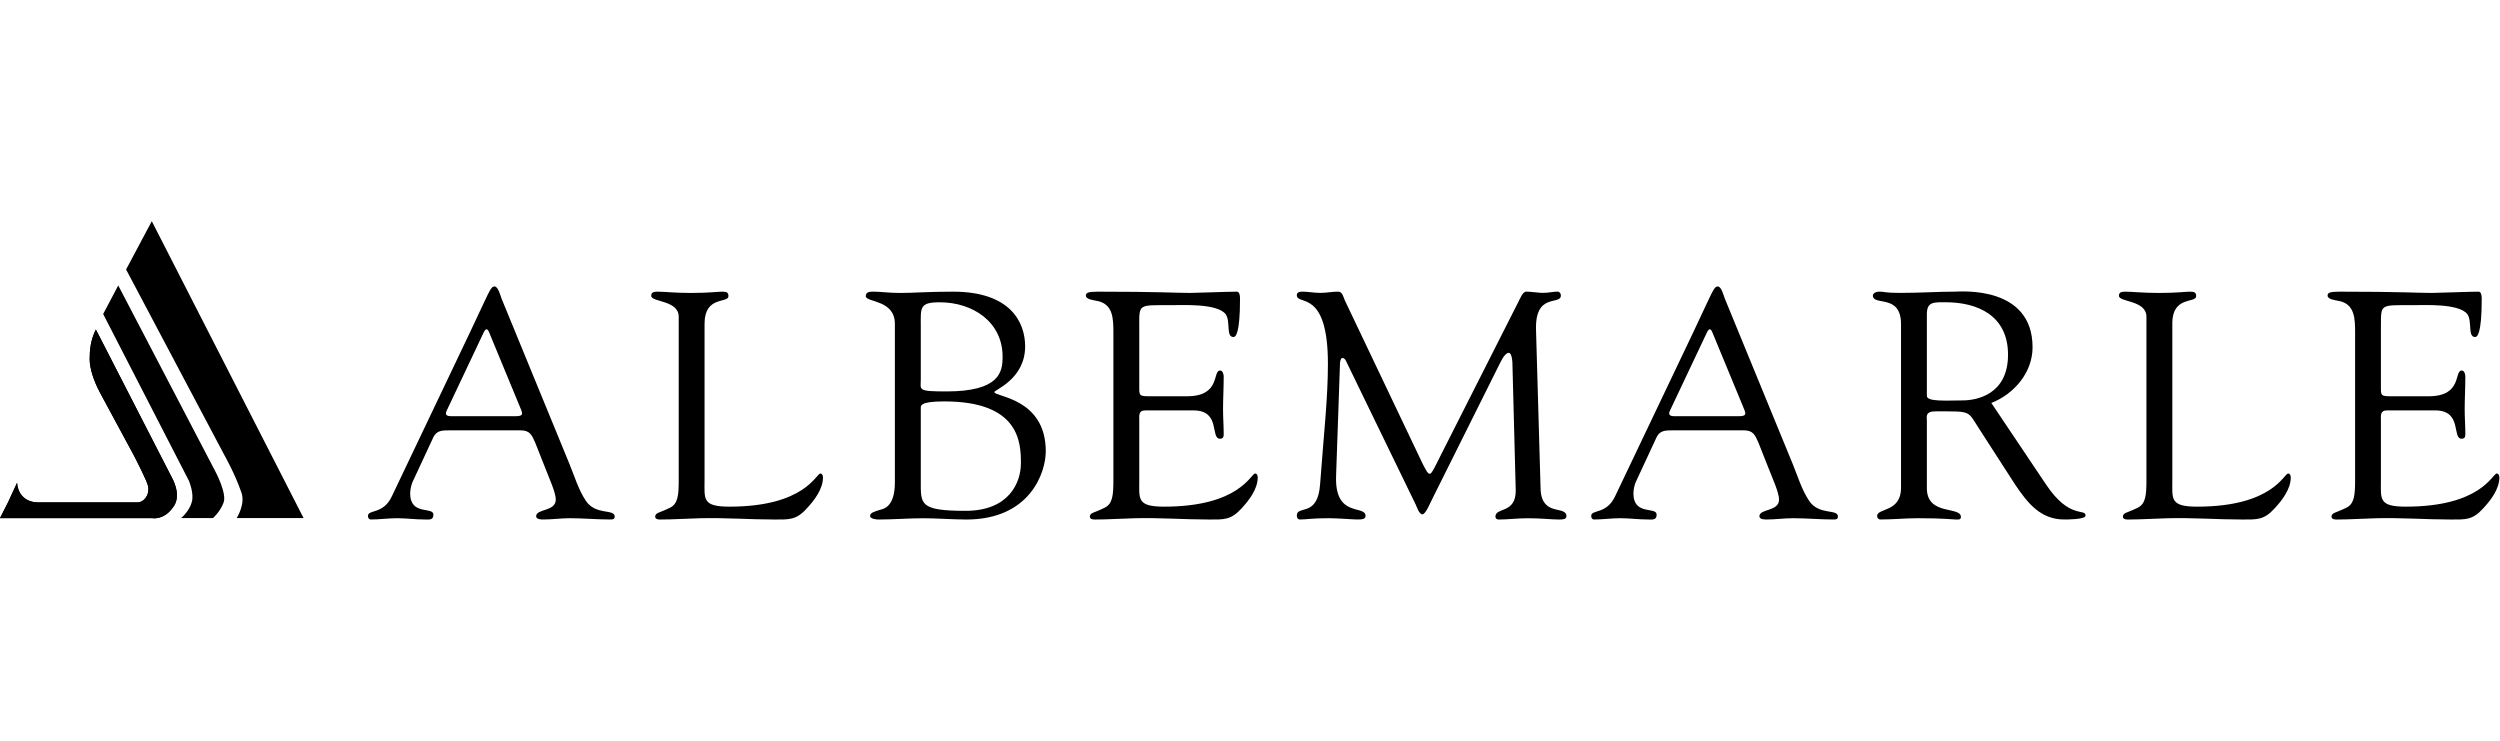 <svg width="162" height="48" viewBox="0 0 162 48" fill="none" xmlns="http://www.w3.org/2000/svg">
<g clip-path="url(#clip0_9216_108035)">
<path d="M0 33.575H9.854C9.854 33.575 10.662 33.745 11.282 32.769C11.755 32.026 11.16 30.992 11.16 30.992L6.213 21.354C5.867 22.032 5.81 22.713 5.81 23.277C5.81 23.843 6.054 24.657 6.502 25.484C6.95 26.311 8.671 29.502 8.671 29.502C8.671 29.502 9.564 31.213 9.606 31.538C9.689 32.156 9.267 32.557 8.917 32.557H2.49C1.496 32.557 1.131 31.841 1.107 31.282L0.518 32.557L0 33.575Z" fill="black"/>
<path d="M0 33.575H9.854C9.854 33.575 10.662 33.745 11.282 32.769C11.755 32.026 11.16 30.992 11.16 30.992L6.213 21.354C5.867 22.032 5.81 22.713 5.81 23.277C5.81 23.843 6.054 24.657 6.502 25.484C6.95 26.311 8.671 29.502 8.671 29.502C8.671 29.502 9.564 31.213 9.606 31.538C9.689 32.156 9.267 32.557 8.917 32.557H2.49C1.496 32.557 1.131 31.841 1.107 31.282L0.518 32.557L0 33.575Z" fill="black"/>
<path d="M13.803 33.571H11.732C11.732 33.571 12.232 33.183 12.424 32.553C12.597 31.987 12.241 31.154 12.241 31.154L6.685 20.349L7.662 18.497L13.949 30.538C13.949 30.538 14.707 31.948 14.493 32.552C14.28 33.155 13.803 33.57 13.803 33.57" fill="black"/>
<path d="M16.568 33.571H15.337C15.337 33.571 15.907 32.681 15.649 31.93C15.211 30.657 14.515 29.446 14.515 29.446L8.171 17.463L9.836 14.334L19.672 33.572H16.566" fill="black"/>
<path d="M31.351 21.525C31.479 21.274 31.584 21.274 31.691 21.525L33.767 26.549C33.873 26.821 33.894 26.969 33.428 26.969H29.23C28.954 26.969 28.805 26.884 28.954 26.592L31.351 21.525M35.357 30.389C35.569 30.952 36.015 31.911 36.015 32.37C36.015 33.162 34.742 32.954 34.742 33.454C34.742 33.663 35.082 33.663 35.209 33.663C35.782 33.663 36.354 33.58 36.926 33.58C37.796 33.58 38.666 33.663 39.534 33.663C39.684 33.663 39.832 33.663 39.832 33.474C39.832 32.954 38.602 33.412 37.965 32.454C37.478 31.723 37.224 30.848 36.905 30.076L32.495 19.335C32.432 19.168 32.283 18.564 32.05 18.564C31.775 18.564 31.711 18.898 30.459 21.526L25.392 32.161C24.841 33.35 23.844 32.996 23.844 33.434C23.844 33.559 23.908 33.663 24.035 33.663C24.586 33.663 25.158 33.58 25.732 33.58C26.325 33.58 26.919 33.663 27.513 33.663C27.788 33.663 28.085 33.726 28.085 33.35C28.085 32.807 26.579 33.433 26.579 31.973C26.579 31.703 26.665 31.39 26.728 31.244L28.085 28.325C28.297 27.887 28.679 27.887 29.081 27.887H33.746C34.341 27.887 34.467 28.2 34.68 28.681L35.357 30.39M45.656 20.964C45.656 19.149 47.203 19.671 47.203 19.191C47.203 18.941 47.077 18.9 46.801 18.9C46.483 18.9 45.974 18.983 44.766 18.983C43.727 18.983 43.069 18.9 42.624 18.9C42.348 18.9 42.2 18.941 42.2 19.17C42.2 19.589 43.981 19.442 43.981 20.526V31.1C43.981 32.08 43.939 32.664 43.388 32.914C42.709 33.248 42.496 33.207 42.455 33.456C42.455 33.623 42.581 33.665 42.772 33.665C43.62 33.665 44.511 33.602 45.359 33.582C46.971 33.54 48.582 33.665 50.194 33.665C51.127 33.665 51.594 33.706 52.27 32.956C52.779 32.413 53.33 31.684 53.33 30.933C53.33 30.891 53.309 30.683 53.16 30.683C52.885 30.683 52.164 32.831 47.265 32.831C45.485 32.831 45.655 32.331 45.655 31.1V20.964M59.667 26.491C59.667 26.302 59.56 26.011 61.194 26.011C66.07 26.011 66.155 28.681 66.155 30.016C66.155 31.265 65.392 33.102 62.572 33.102C59.56 33.102 59.667 32.664 59.667 31.163V26.491ZM59.667 21.151C59.667 19.942 59.56 19.588 60.896 19.588C63.038 19.588 64.968 20.86 64.968 23.112C64.968 24.093 64.797 25.365 61.321 25.365C59.412 25.365 59.667 25.261 59.667 24.594L59.667 21.151ZM57.989 31.247C57.989 32.873 57.249 32.977 57.015 33.039C56.633 33.165 56.38 33.227 56.38 33.436C56.38 33.624 56.803 33.665 56.91 33.665C57.885 33.665 58.882 33.582 59.856 33.582C60.578 33.582 61.85 33.665 62.614 33.665C66.748 33.665 67.766 30.62 67.766 29.244C67.766 25.781 64.435 25.719 64.435 25.406C64.435 25.261 66.429 24.572 66.429 22.444C66.429 20.902 65.495 18.9 61.764 18.9C60.067 18.9 59.219 18.983 58.371 18.983C57.523 18.983 57.099 18.9 56.675 18.9C56.42 18.9 56.102 18.879 56.102 19.191C56.102 19.607 57.988 19.401 57.988 20.985V31.246M73.823 21.089C73.823 19.691 73.78 19.775 75.816 19.775C76.663 19.775 78.869 19.649 79.421 20.358C79.761 20.839 79.421 21.839 79.93 21.839C80.057 21.839 80.353 21.672 80.353 19.358C80.353 19.107 80.311 18.9 80.141 18.9C79.485 18.9 77.533 18.982 77.108 18.982C76.22 18.982 75.116 18.9 71.109 18.9C70.494 18.9 70.366 18.982 70.366 19.149C70.366 19.4 70.834 19.442 71.002 19.483C72.148 19.65 72.148 20.651 72.148 21.589V31.1C72.148 32.08 72.105 32.664 71.554 32.914C70.876 33.248 70.663 33.207 70.621 33.456C70.621 33.623 70.748 33.665 70.939 33.665C71.787 33.665 72.678 33.602 73.526 33.582C75.138 33.54 76.749 33.665 78.36 33.665C79.294 33.665 79.761 33.706 80.441 32.956C80.949 32.413 81.501 31.684 81.501 30.933C81.501 30.891 81.48 30.683 81.331 30.683C81.056 30.683 80.335 32.831 75.436 32.831C73.655 32.831 73.825 32.331 73.825 31.1V27.262C73.825 26.95 73.761 26.595 74.207 26.595H77.346C79.126 26.595 78.404 28.431 79.062 28.431C79.211 28.431 79.296 28.348 79.296 28.159C79.296 27.596 79.253 27.054 79.253 26.511C79.253 25.845 79.296 25.136 79.296 24.405C79.296 24.239 79.231 24.009 79.062 24.009C78.553 24.009 79.126 25.678 76.921 25.678H74.63C73.783 25.678 73.825 25.678 73.825 24.97V21.091M99.535 21.4C99.449 18.918 101.145 19.814 101.145 19.146C101.145 19.022 101.061 18.897 100.933 18.897C100.594 18.897 100.402 18.98 99.915 18.98C99.809 18.98 99.131 18.897 98.92 18.897C98.665 18.876 98.495 19.376 98.368 19.605L93.323 29.575C92.982 30.263 92.77 30.701 92.664 30.701C92.516 30.701 92.43 30.513 92.198 30.075L87.152 19.48C87.045 19.251 87.003 18.898 86.706 18.898C86.325 18.898 85.944 18.98 85.562 18.98C85.159 18.98 84.777 18.898 84.395 18.898C84.204 18.898 84.034 18.939 84.034 19.126C84.034 19.835 86.049 18.668 86.049 23.569C86.049 25.779 85.794 27.99 85.541 31.39C85.391 33.559 84.034 32.703 84.034 33.412C84.034 33.559 84.099 33.663 84.246 33.663C84.629 33.663 84.989 33.58 86.092 33.58C86.728 33.58 87.682 33.663 87.957 33.663C88.254 33.663 88.488 33.641 88.488 33.434C88.488 32.682 86.473 33.6 86.579 30.827L86.833 23.507C86.855 23.297 86.918 23.194 86.981 23.194C87.066 23.194 87.172 23.256 87.236 23.423L91.752 32.725C91.816 32.871 91.964 33.329 92.176 33.329C92.389 33.329 92.728 32.475 92.833 32.286L97.222 23.487C97.435 23.049 97.625 22.862 97.773 22.862C97.901 22.862 98.008 23.154 98.008 23.675L98.219 31.767C98.24 33.31 96.904 32.852 96.904 33.476C96.904 33.561 96.947 33.665 97.138 33.665C97.668 33.665 98.346 33.582 99.004 33.582C99.852 33.582 100.595 33.665 100.997 33.665C101.231 33.665 101.505 33.665 101.505 33.456C101.505 32.727 99.937 33.499 99.832 31.747L99.535 21.403M110.618 21.525C110.744 21.274 110.851 21.274 110.956 21.525L113.033 26.549C113.14 26.821 113.16 26.969 112.695 26.969H108.496C108.221 26.969 108.072 26.884 108.221 26.592L110.617 21.525M114.622 30.389C114.836 30.952 115.282 31.911 115.282 32.37C115.282 33.162 114.009 32.954 114.009 33.454C114.009 33.663 114.349 33.663 114.475 33.663C115.048 33.663 115.621 33.58 116.193 33.58C117.063 33.58 117.932 33.663 118.802 33.663C118.949 33.663 119.097 33.663 119.097 33.474C119.097 32.954 117.869 33.412 117.232 32.454C116.744 31.723 116.49 30.848 116.172 30.076L111.762 19.335C111.698 19.168 111.549 18.564 111.317 18.564C111.041 18.564 110.977 18.898 109.726 21.526L104.658 32.161C104.106 33.35 103.11 32.996 103.11 33.434C103.11 33.559 103.174 33.663 103.301 33.663C103.852 33.663 104.425 33.58 104.998 33.58C105.591 33.58 106.184 33.663 106.779 33.663C107.053 33.663 107.35 33.726 107.35 33.35C107.35 32.807 105.846 33.433 105.846 31.973C105.846 31.703 105.929 31.39 105.994 31.244L107.35 28.325C107.564 27.887 107.944 27.887 108.347 27.887H113.013C113.607 27.887 113.734 28.2 113.945 28.681L114.622 30.39M129.038 26.113C130.522 25.53 131.71 24.131 131.71 22.506C131.71 18.48 127.024 18.898 126.685 18.898C125.583 18.898 124.374 18.98 123.143 18.98C122.062 18.98 122.167 18.898 121.786 18.898C121.531 18.898 121.362 19.023 121.362 19.147C121.362 19.858 123.186 19.002 123.186 21.003V31.619C123.186 33.205 121.638 32.912 121.638 33.434C121.638 33.559 121.722 33.663 121.85 33.663C122.655 33.663 123.462 33.58 124.269 33.58C126.027 33.58 126.514 33.663 126.707 33.663C126.876 33.663 127.067 33.704 127.067 33.497C127.067 32.787 124.861 33.434 124.861 31.641V27.239C124.861 27.031 124.734 26.656 125.414 26.656C127.789 26.656 127.471 26.593 128.234 27.76L130.587 31.41C131.393 32.599 132.22 33.663 133.768 33.663C133.958 33.663 135.145 33.663 135.145 33.412C135.145 32.912 134.108 33.684 132.58 31.39L129.039 26.113M124.861 20.357C124.861 19.544 125.307 19.586 126.07 19.586C128.146 19.586 130.12 20.441 130.12 22.986C130.12 25.571 128.083 25.947 127.172 25.947C126.176 25.947 124.861 26.05 124.861 25.655V20.357ZM140.764 20.964C140.764 19.149 142.312 19.671 142.312 19.191C142.312 18.941 142.184 18.9 141.908 18.9C141.591 18.9 141.083 18.983 139.873 18.983C138.835 18.983 138.177 18.9 137.731 18.9C137.456 18.9 137.308 18.941 137.308 19.17C137.308 19.589 139.089 19.442 139.089 20.526V31.1C139.089 32.08 139.047 32.664 138.496 32.914C137.818 33.248 137.605 33.207 137.563 33.456C137.563 33.623 137.688 33.665 137.881 33.665C138.728 33.665 139.618 33.602 140.468 33.582C142.079 33.54 143.691 33.665 145.302 33.665C146.234 33.665 146.703 33.706 147.382 32.956C147.891 32.413 148.442 31.684 148.442 30.933C148.442 30.891 148.42 30.683 148.272 30.683C147.996 30.683 147.276 32.831 142.378 32.831C140.597 32.831 140.767 32.331 140.767 31.1V20.964M154.285 21.089C154.285 19.691 154.243 19.775 156.279 19.775C157.126 19.775 159.331 19.649 159.884 20.358C160.221 20.839 159.884 21.839 160.391 21.839C160.518 21.839 160.816 21.672 160.816 19.358C160.816 19.107 160.773 18.9 160.603 18.9C159.946 18.9 157.996 18.982 157.571 18.982C156.68 18.982 155.578 18.9 151.57 18.9C150.955 18.9 150.828 18.982 150.828 19.149C150.828 19.4 151.296 19.442 151.464 19.483C152.61 19.65 152.61 20.651 152.61 21.589V31.1C152.61 32.08 152.567 32.664 152.016 32.914C151.338 33.248 151.125 33.207 151.082 33.456C151.082 33.623 151.209 33.665 151.401 33.665C152.249 33.665 153.14 33.602 153.988 33.582C155.6 33.54 157.212 33.665 158.822 33.665C159.755 33.665 160.221 33.706 160.899 32.956C161.407 32.413 161.96 31.684 161.96 30.933C161.96 30.891 161.938 30.683 161.788 30.683C161.514 30.683 160.793 32.831 155.895 32.831C154.113 32.831 154.283 32.331 154.283 31.1V27.262C154.283 26.95 154.219 26.595 154.664 26.595H157.803C159.585 26.595 158.863 28.431 159.52 28.431C159.669 28.431 159.754 28.348 159.754 28.159C159.754 27.596 159.711 27.054 159.711 26.511C159.711 25.845 159.754 25.136 159.754 24.405C159.754 24.239 159.69 24.009 159.52 24.009C159.01 24.009 159.585 25.678 157.379 25.678H155.089C154.241 25.678 154.283 25.678 154.283 24.97V21.091" fill="black"/>
</g>
<defs>
<clipPath id="clip0_9216_108035">
<rect width="161.96" height="48" fill="white"/>
</clipPath>
</defs>
</svg>
